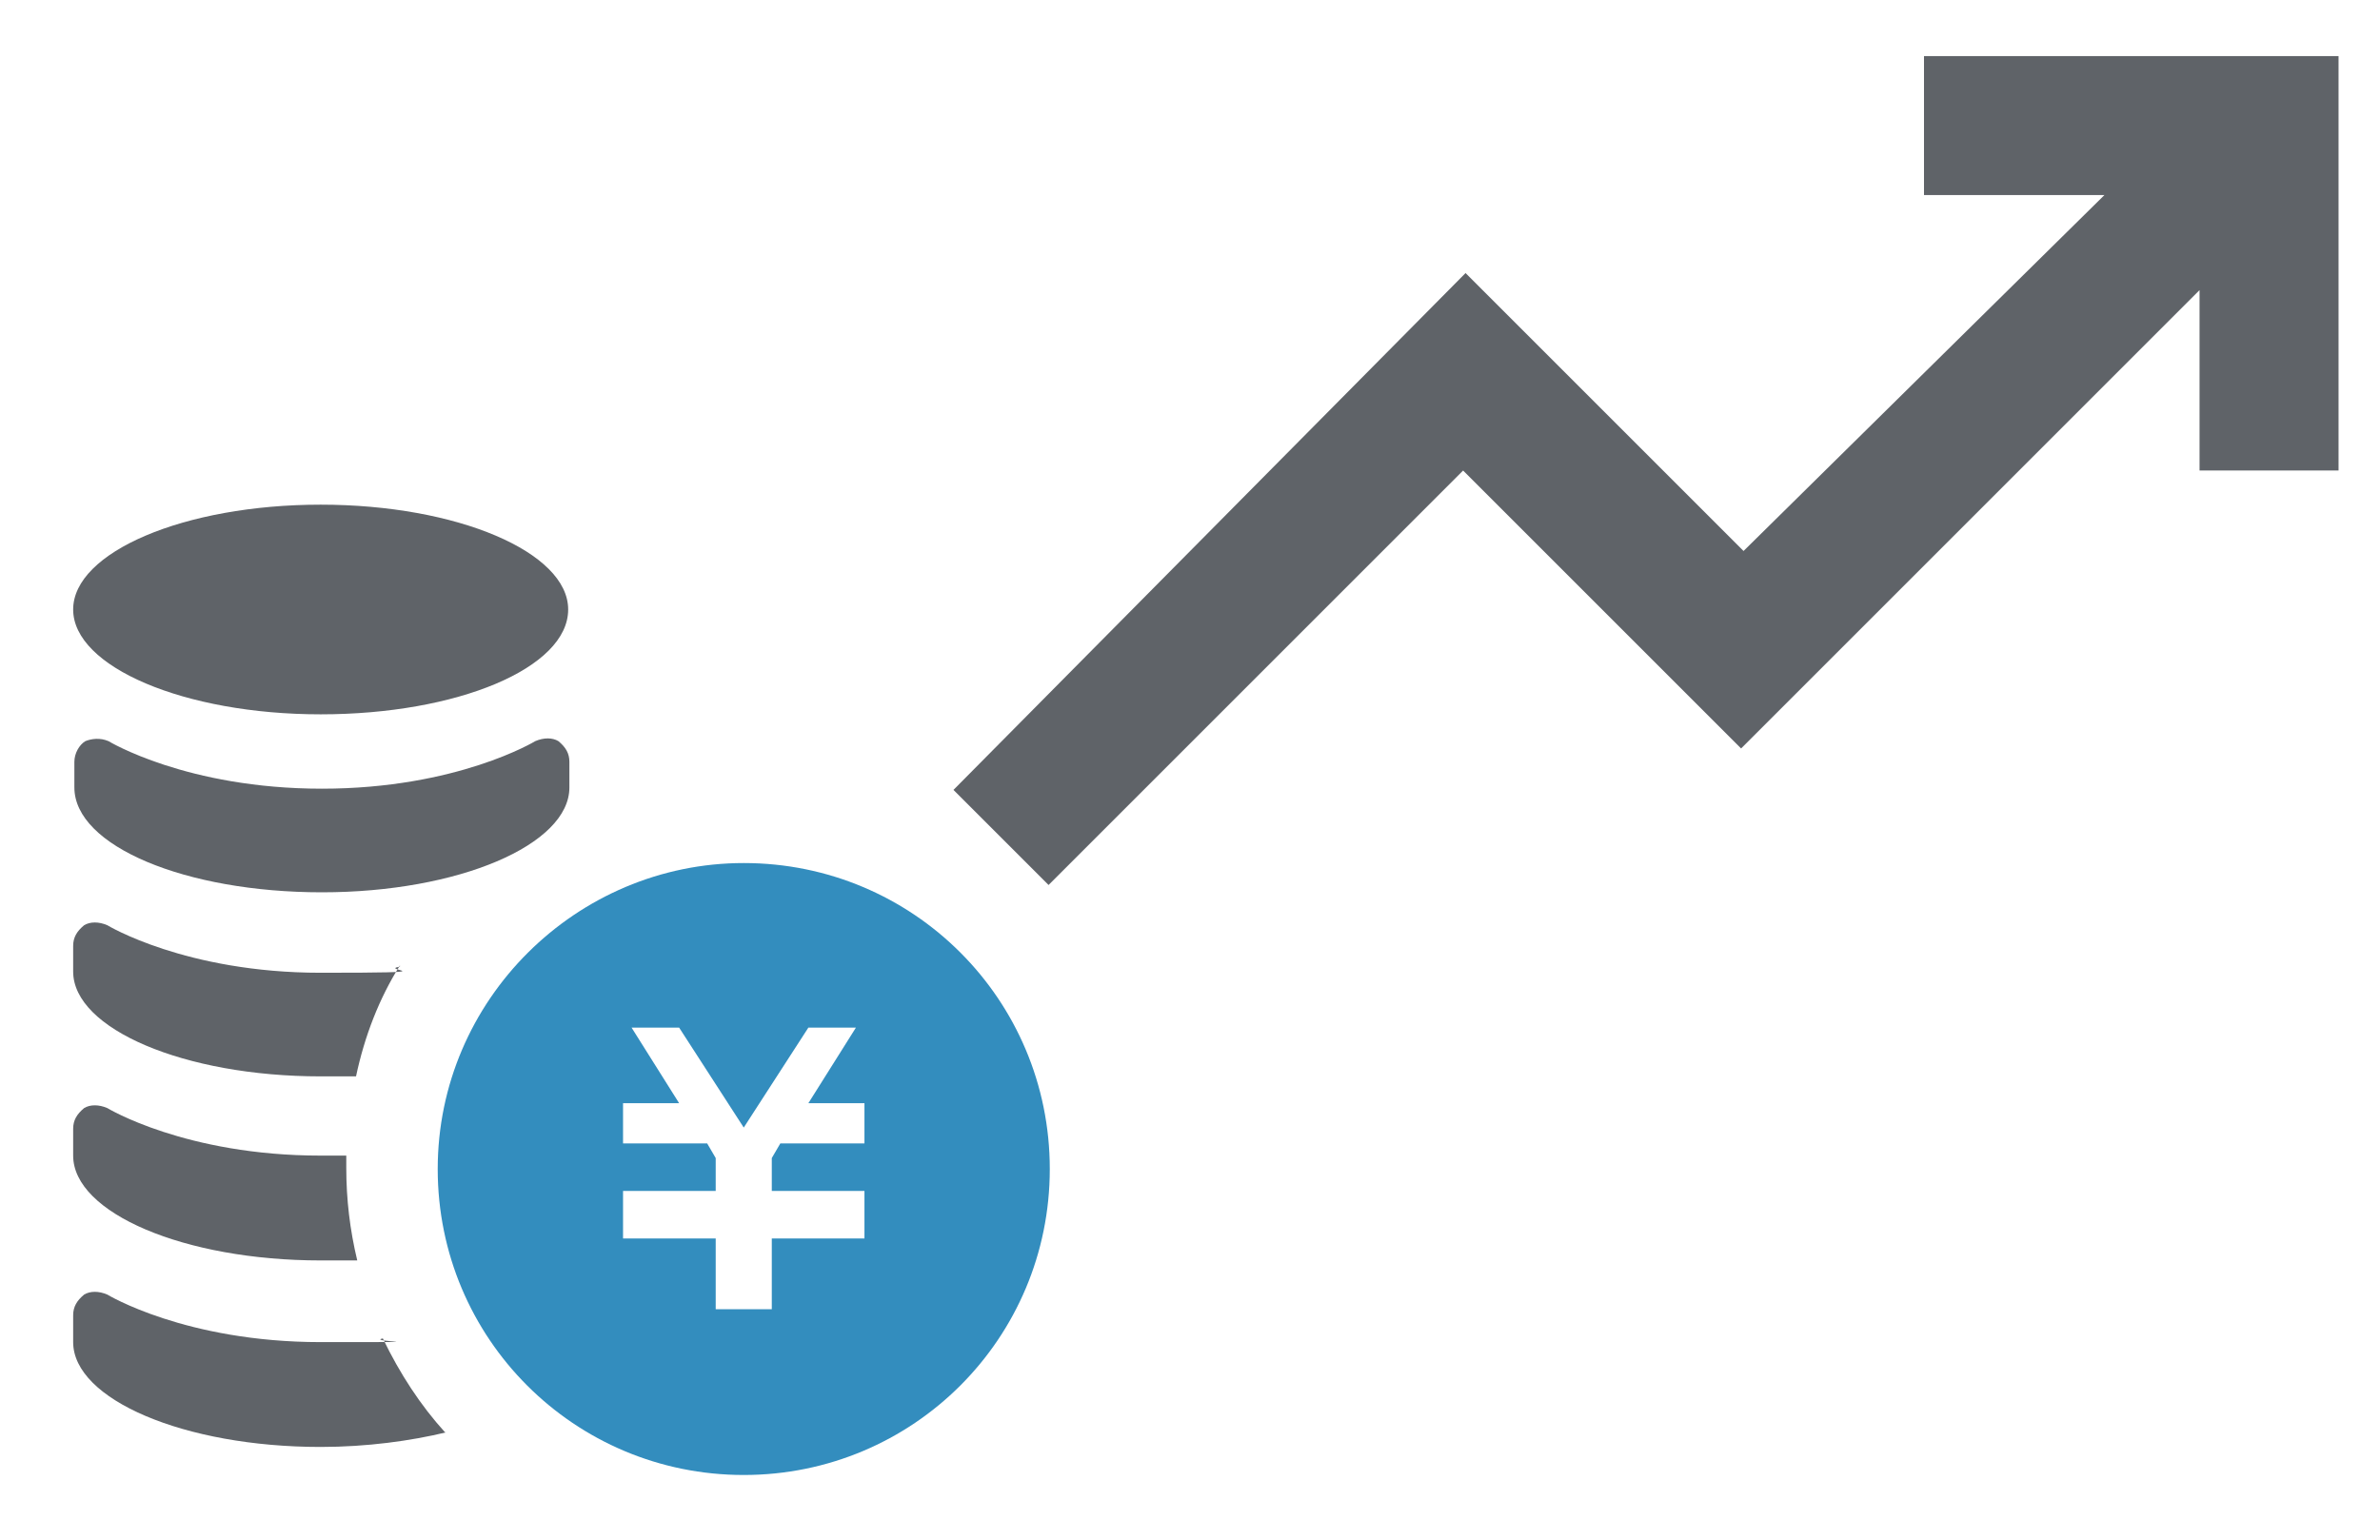 <?xml version="1.0" encoding="UTF-8"?>
<svg id="_レイヤー_1" data-name=" レイヤー 1" xmlns="http://www.w3.org/2000/svg" version="1.1" viewBox="0 0 195.2 126.3">
  <defs>
    <style>
      .cls-1 {
        fill: #338dbe;
      }

      .cls-1, .cls-2 {
        stroke-width: 0px;
      }

      .cls-2 {
        fill: #5f6368;
      }
    </style>
  </defs>
  <path class="cls-2" d="M86.2,72.8l-8-8,42-42.4,22.8,22.8,29.6-29.2h-14.8V4.6h34v34h-11.4v-14.8l-37.6,37.6-22.8-22.8-34,34,.2.2Z"/>
  <path class="cls-2" d="M46.6,50c0,4.8-9.1,8.6-20.3,8.6s-20.3-3.9-20.3-8.6,9.1-8.6,20.3-8.6,20.3,3.9,20.3,8.6Z"/>
  <path class="cls-2" d="M6.1,64.6c0,4.8,9.1,8.6,20.3,8.6s20.3-3.9,20.3-8.6v-2.1c0-.7-.3-1.2-.9-1.7-.5-.3-1.2-.3-1.9,0,0,0-6.4,3.9-17.5,3.9s-17.5-3.9-17.5-3.9c-.7-.3-1.4-.2-1.9,0-.5.3-.9,1-.9,1.7v2.1h0Z"/>
  <path class="cls-2" d="M32.8,79.2c-1.7,2.7-2.9,5.8-3.6,9.1h-2.9c-11.2,0-20.3-3.9-20.3-8.6v-2.1c0-.7.3-1.2.9-1.7.5-.3,1.2-.3,1.9,0,0,0,6.4,3.9,17.5,3.9s4.6-.2,6.5-.5v-.2Z"/>
  <path class="cls-2" d="M29.2,103.4h-2.9c-11.2,0-20.3-3.9-20.3-8.6v-2.2c0-.7.3-1.2.9-1.7.5-.3,1.2-.3,1.9,0,0,0,6.4,3.9,17.5,3.9s1.4,0,2.1,0v1c0,2.6.3,5.1.9,7.6Z"/>
  <path class="cls-2" d="M36.6,117.5c-2.9.7-6.5,1.2-10.3,1.2-11.2,0-20.3-3.9-20.3-8.6v-2.2c0-.7.3-1.2.9-1.7.5-.3,1.2-.3,1.9,0,0,0,6.4,3.9,17.5,3.9s3.6,0,5.1-.3c1.4,2.9,3.1,5.5,5.1,7.7Z"/>
  <path class="cls-1" d="M61,70.8c-13.7,0-25.1,11.2-25.1,25.1s11.2,25.1,25.1,25.1,25.1-11.2,25.1-25.1-11.2-25.1-25.1-25.1ZM70.9,93.8h-6.9l-.7,1.2v2.7h7.6v3.9h-7.6v5.8h-4.6v-5.8h-7.6v-3.9h7.6v-2.7l-.7-1.2h-6.9v-3.3h4.6l-3.9-6.2h3.9l5.3,8.2,5.3-8.2h3.9l-3.9,6.2h4.6v3.3h-.2Z"/>
</svg>